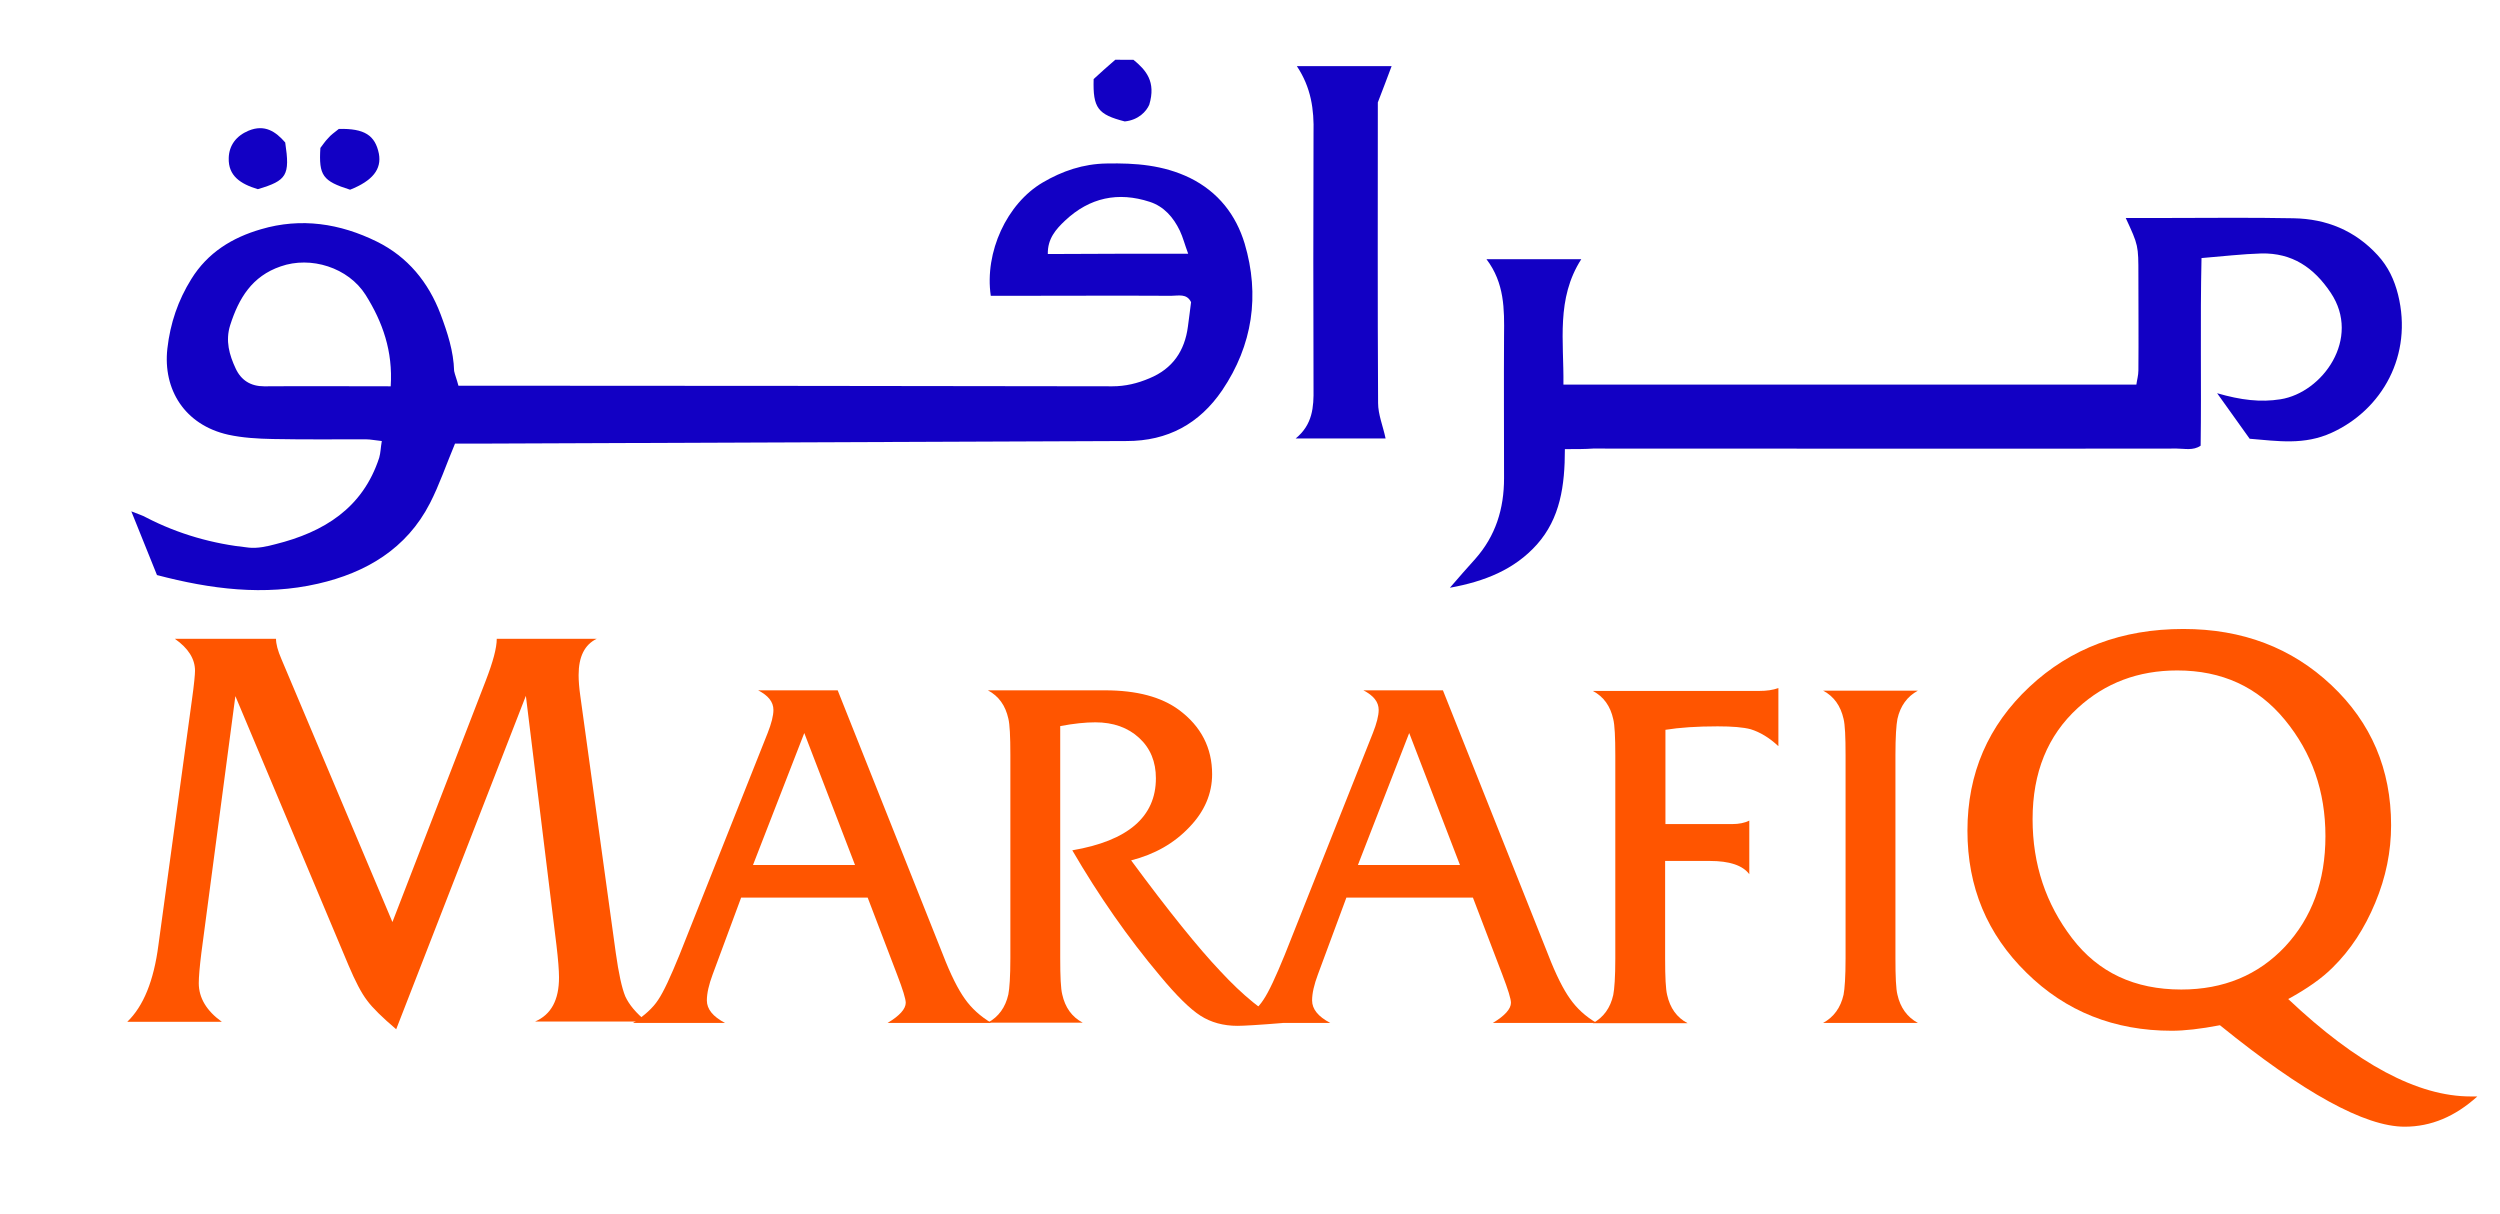 <?xml version="1.0" encoding="utf-8"?>
<!-- Generator: Adobe Illustrator 16.0.2, SVG Export Plug-In . SVG Version: 6.00 Build 0)  -->
<!DOCTYPE svg PUBLIC "-//W3C//DTD SVG 1.1//EN" "http://www.w3.org/Graphics/SVG/1.1/DTD/svg11.dtd">
<svg version="1.1" id="Layer_1" xmlns="http://www.w3.org/2000/svg" xmlns:xlink="http://www.w3.org/1999/xlink" x="0px" y="0px"
	 width="152.334px" height="74px" viewBox="6.5 16 152.334 74" enable-background="new 6.5 16 152.334 74" xml:space="preserve">
<path fill="#1200C4" d="M75.563,19.642c0.773,0.632,1.387,1.334,0.966,2.739c-0.176,0.404-0.65,0.931-1.493,1.019
	c-1.633-0.422-1.949-0.808-1.896-2.582c0.386-0.352,0.843-0.772,1.317-1.176C74.825,19.642,75.194,19.642,75.563,19.642z"/>
<path fill="#1200C4" d="M34.434,39.503c0.544,0,0.948,0,1.37,0c12.82,0,25.657,0.018,38.477,0.036c0.791,0,1.529-0.176,2.266-0.491
	c1.405-0.58,2.143-1.669,2.336-3.144c0.071-0.492,0.124-0.983,0.193-1.493c-0.263-0.544-0.773-0.386-1.212-0.386
	c-3.214-0.019-6.445,0-9.659,0c-0.457,0-0.896,0-1.334,0c-0.387-2.669,0.983-5.62,3.161-6.902c1.194-0.702,2.477-1.141,3.899-1.16
	c1.755-0.034,3.441,0.088,5.075,0.878c1.738,0.86,2.81,2.265,3.336,4.004c0.931,3.144,0.491,6.182-1.37,8.938
	c-1.388,2.038-3.319,3.091-5.813,3.091c-13.188,0.053-26.377,0.105-39.565,0.158c-0.492,0-1.001,0-1.369,0
	c-0.545,1.3-0.95,2.512-1.529,3.636c-1.422,2.775-3.899,4.231-6.814,4.898c-3.284,0.756-6.55,0.335-9.817-0.525
	c-0.492-1.229-0.984-2.442-1.563-3.882c0.44,0.176,0.686,0.247,0.896,0.368c1.967,1.019,4.075,1.617,6.271,1.843
	c0.526,0.053,1.088-0.068,1.615-0.21c2.951-0.735,5.321-2.195,6.322-5.267c0.088-0.299,0.088-0.615,0.159-1.019
	c-0.369-0.035-0.686-0.105-0.983-0.105c-1.879,0-3.777,0.018-5.655-0.018c-0.914-0.018-1.845-0.07-2.723-0.263
	c-2.652-0.597-3.986-2.757-3.705-5.251c0.176-1.545,0.65-2.933,1.458-4.232c1-1.615,2.494-2.529,4.249-3.037
	c2.441-0.721,4.813-0.352,7.06,0.755c1.879,0.93,3.144,2.475,3.881,4.425c0.421,1.124,0.791,2.247,0.825,3.459
	C34.224,38.853,34.329,39.1,34.434,39.503z M30.307,39.539c0.14-2.143-0.492-3.916-1.527-5.567
	c-1.055-1.668-3.337-2.388-5.181-1.738c-1.739,0.596-2.547,1.932-3.074,3.583c-0.298,0.948-0.053,1.808,0.333,2.634
	c0.333,0.72,0.914,1.089,1.739,1.089C25.126,39.521,27.655,39.539,30.307,39.539z M78.9,31.46c-0.211-0.562-0.317-1.001-0.51-1.405
	c-0.387-0.808-0.966-1.475-1.827-1.755c-1.932-0.632-3.67-0.264-5.163,1.141c-0.562,0.528-1.072,1.107-1.053,2.038
	C73.157,31.46,75.931,31.46,78.9,31.46z"/>
<path fill="#1200C4" d="M101.854,43.367c0,2.231-0.283,4.214-1.706,5.813c-1.369,1.528-3.179,2.248-5.301,2.634
	c0.563-0.65,1.052-1.213,1.544-1.755c1.246-1.406,1.756-3.056,1.756-4.918c0-2.896-0.017-5.795,0-8.693
	c0.019-1.598,0.036-3.196-1.071-4.654c1.968,0,3.795,0,5.777,0c-1.544,2.406-1.054,5.006-1.088,7.64c11.678,0,23.251,0,34.912,0
	c0.034-0.264,0.123-0.563,0.123-0.861c0.017-1.932,0-3.863,0-5.795c0-1.827,0-1.827-0.771-3.495c0.824,0,1.597,0,2.368,0
	c2.616,0,5.234-0.036,7.853,0.017c2.002,0.035,3.74,0.738,5.127,2.248c0.649,0.703,1.02,1.51,1.245,2.406
	c0.914,3.688-0.964,7.007-4.039,8.412c-1.686,0.773-3.283,0.509-5.004,0.369c-0.596-0.826-1.194-1.668-1.982-2.774
	c1.455,0.421,2.649,0.562,3.861,0.369c2.563-0.404,4.937-3.706,3.057-6.498c-1.036-1.545-2.354-2.424-4.216-2.388
	c-1.176,0.035-2.353,0.176-3.653,0.281c-0.086,3.898,0,7.638-0.053,11.432c-0.456,0.316-0.981,0.176-1.457,0.176
	c-11.853,0.017-23.708,0-35.563,0C103.063,43.367,102.573,43.367,101.854,43.367z"/>
<path fill="#1200C4" d="M85.521,20.028c1.967,0,3.812,0,5.776,0c-0.278,0.738-0.526,1.405-0.841,2.212
	c0,6.006-0.019,12.153,0.016,18.317c0,0.702,0.299,1.405,0.457,2.16c-1.773,0-3.564,0-5.479,0c1.035-0.843,1.106-1.915,1.088-3.039
	c-0.017-5.199-0.017-10.379,0-15.577C86.574,22.68,86.398,21.345,85.521,20.028z"/>
<path fill="#1200C4" d="M27.146,23.856c1.563-0.036,2.213,0.386,2.441,1.51c0.176,0.948-0.386,1.651-1.755,2.194
	c-1.669-0.526-1.915-0.86-1.81-2.546c0.14-0.175,0.281-0.403,0.474-0.596C26.654,24.225,26.882,24.067,27.146,23.856z"/>
<path fill="#1200C4" d="M22.211,27.527c-1.053-0.316-1.809-0.809-1.774-1.897c0.019-0.772,0.457-1.353,1.212-1.668
	c0.983-0.404,1.65,0.053,2.23,0.72C24.178,26.684,23.985,27,22.211,27.527z"/>
<g>
	<path fill="#FF5500" d="M45.901,78.245h-6.796c0.983-0.423,1.458-1.318,1.458-2.688c0-0.421-0.052-1.089-0.158-1.984L38.543,58.4
		l-7.902,20.317c-0.843-0.72-1.44-1.3-1.773-1.755c-0.352-0.457-0.721-1.177-1.124-2.126l-6.902-16.42L18.77,74.064
		c-0.105,0.843-0.158,1.476-0.158,1.843c0,0.896,0.474,1.687,1.404,2.354h-5.76c0.983-0.948,1.615-2.494,1.896-4.67L18.19,58.68
		c0.14-0.982,0.193-1.598,0.193-1.808c0-0.72-0.405-1.371-1.229-1.948h6.164c0,0.314,0.105,0.72,0.333,1.244l6.761,16.016
		l5.689-14.715c0.44-1.143,0.668-1.983,0.668-2.545h6.093c-0.736,0.352-1.105,1.087-1.105,2.211c0,0.352,0.034,0.79,0.105,1.282
		l2.16,15.647c0.176,1.247,0.369,2.143,0.58,2.652C44.83,77.208,45.252,77.735,45.901,78.245z"/>
</g>
<g>
	<path fill="#FF5500" d="M157.453,82.81c-1.354,1.229-2.829,1.844-4.427,1.844c-2.423,0-6.163-2.054-11.257-6.183
		c-1.193,0.23-2.178,0.337-2.932,0.337c-3.514,0-6.463-1.177-8.851-3.531c-2.406-2.353-3.603-5.233-3.603-8.658
		c0-3.495,1.265-6.411,3.776-8.764c2.511-2.354,5.636-3.529,9.378-3.529c3.601,0,6.603,1.142,9.026,3.425
		c2.423,2.284,3.635,5.126,3.635,8.534c0,1.598-0.314,3.163-0.966,4.723c-0.649,1.565-1.508,2.882-2.6,3.952
		c-0.647,0.649-1.545,1.282-2.703,1.915c4.197,3.969,7.903,5.936,11.117,5.936H157.453z M148.197,66.952
		c0-2.739-0.826-5.093-2.478-7.096c-1.65-2.002-3.827-3.003-6.551-3.003c-2.369,0-4.389,0.755-6.057,2.283
		c-1.843,1.686-2.758,3.934-2.758,6.78c0,2.758,0.809,5.163,2.406,7.252c1.597,2.09,3.811,3.127,6.655,3.127
		c2.582,0,4.689-0.88,6.324-2.617C147.371,71.922,148.197,69.691,148.197,66.952z"/>
</g>
<g>
	<path fill="#FF5500" d="M66.905,78.331h-6.322c0.738-0.438,1.107-0.858,1.107-1.229c0-0.229-0.176-0.807-0.528-1.72l-1.792-4.69
		h-7.709l-1.738,4.69c-0.228,0.613-0.351,1.14-0.351,1.58c0,0.526,0.369,0.982,1.105,1.368h-5.602
		c0.686-0.438,1.212-0.913,1.529-1.404c0.333-0.491,0.755-1.405,1.298-2.739l5.375-13.522c0.229-0.579,0.351-1.054,0.351-1.406
		c0-0.49-0.316-0.877-0.931-1.194h4.847l6.411,16.104c0.474,1.229,0.931,2.127,1.334,2.689
		C65.693,77.437,66.237,77.928,66.905,78.331z M58.599,68.707l-3.091-8.042l-3.125,8.042H58.599z"/>
	<path fill="#FF5500" d="M84.712,78.331c-1.51,0.124-2.441,0.177-2.81,0.177c-0.86,0-1.615-0.21-2.248-0.615
		c-0.632-0.403-1.458-1.212-2.476-2.441c-1.95-2.317-3.723-4.864-5.339-7.639c3.389-0.58,5.094-2.037,5.094-4.391
		c0-1-0.333-1.827-1.019-2.458c-0.686-0.633-1.581-0.95-2.669-0.95c-0.596,0-1.317,0.072-2.142,0.23v14.135
		c0,1.125,0.034,1.862,0.123,2.215c0.176,0.789,0.58,1.368,1.247,1.72h-5.778c0.65-0.352,1.071-0.931,1.247-1.72
		c0.071-0.353,0.123-1.09,0.123-2.215v-12.38c0-1.124-0.036-1.86-0.123-2.212c-0.175-0.79-0.58-1.37-1.247-1.723h4.425
		c0.316,0,0.755,0,1.353,0s1.053,0,1.353,0c1.949,0,3.442,0.405,4.513,1.194c1.352,1.001,2.02,2.319,2.02,3.917
		c0,1.176-0.457,2.266-1.388,3.229c-0.931,0.985-2.107,1.652-3.547,2.022c2.266,3.073,4.092,5.337,5.443,6.76
		C82.218,76.646,83.5,77.683,84.712,78.331z"/>
	<path fill="#FF5500" d="M103.784,78.331h-6.321c0.735-0.438,1.105-0.858,1.105-1.229c0-0.229-0.176-0.807-0.527-1.72l-1.791-4.69
		h-7.709l-1.738,4.69c-0.229,0.613-0.352,1.14-0.352,1.58c0,0.526,0.369,0.982,1.105,1.368h-5.602
		c0.685-0.438,1.211-0.913,1.528-1.404c0.333-0.491,0.755-1.405,1.3-2.739l5.373-13.522c0.229-0.579,0.353-1.054,0.353-1.406
		c0-0.49-0.316-0.877-0.93-1.194h4.845l6.411,16.104c0.474,1.229,0.93,2.127,1.334,2.689
		C102.573,77.437,103.099,77.928,103.784,78.331z M95.461,68.707l-3.093-8.042l-3.125,8.042H95.461z"/>
	<path fill="#FF5500" d="M114.85,61.455c-0.546-0.51-1.108-0.843-1.671-1.019c-0.457-0.123-1.141-0.177-2.019-0.177
		c-1.248,0-2.319,0.071-3.179,0.211v5.744h4.074c0.403,0,0.756-0.071,1.036-0.211v3.266c-0.404-0.542-1.211-0.808-2.407-0.808
		h-2.722v5.954c0,1.124,0.036,1.859,0.123,2.211c0.177,0.791,0.58,1.371,1.247,1.723h-5.777c0.651-0.352,1.072-0.932,1.246-1.723
		c0.072-0.352,0.125-1.087,0.125-2.211V62.035c0-1.124-0.036-1.861-0.125-2.214c-0.174-0.79-0.578-1.368-1.246-1.721h10.15
		c0.439,0,0.826-0.052,1.159-0.176v3.53H114.85z"/>
	<path fill="#FF5500" d="M123.364,78.331h-5.777c0.65-0.351,1.07-0.931,1.248-1.72c0.069-0.352,0.122-1.09,0.122-2.213V62.017
		c0-1.123-0.034-1.861-0.122-2.213c-0.178-0.788-0.581-1.369-1.248-1.721h5.777c-0.648,0.352-1.071,0.933-1.246,1.721
		c-0.07,0.352-0.122,1.09-0.122,2.213v12.382c0,1.123,0.033,1.861,0.122,2.213C122.293,77.4,122.716,77.98,123.364,78.331z"/>
</g>
</svg>
